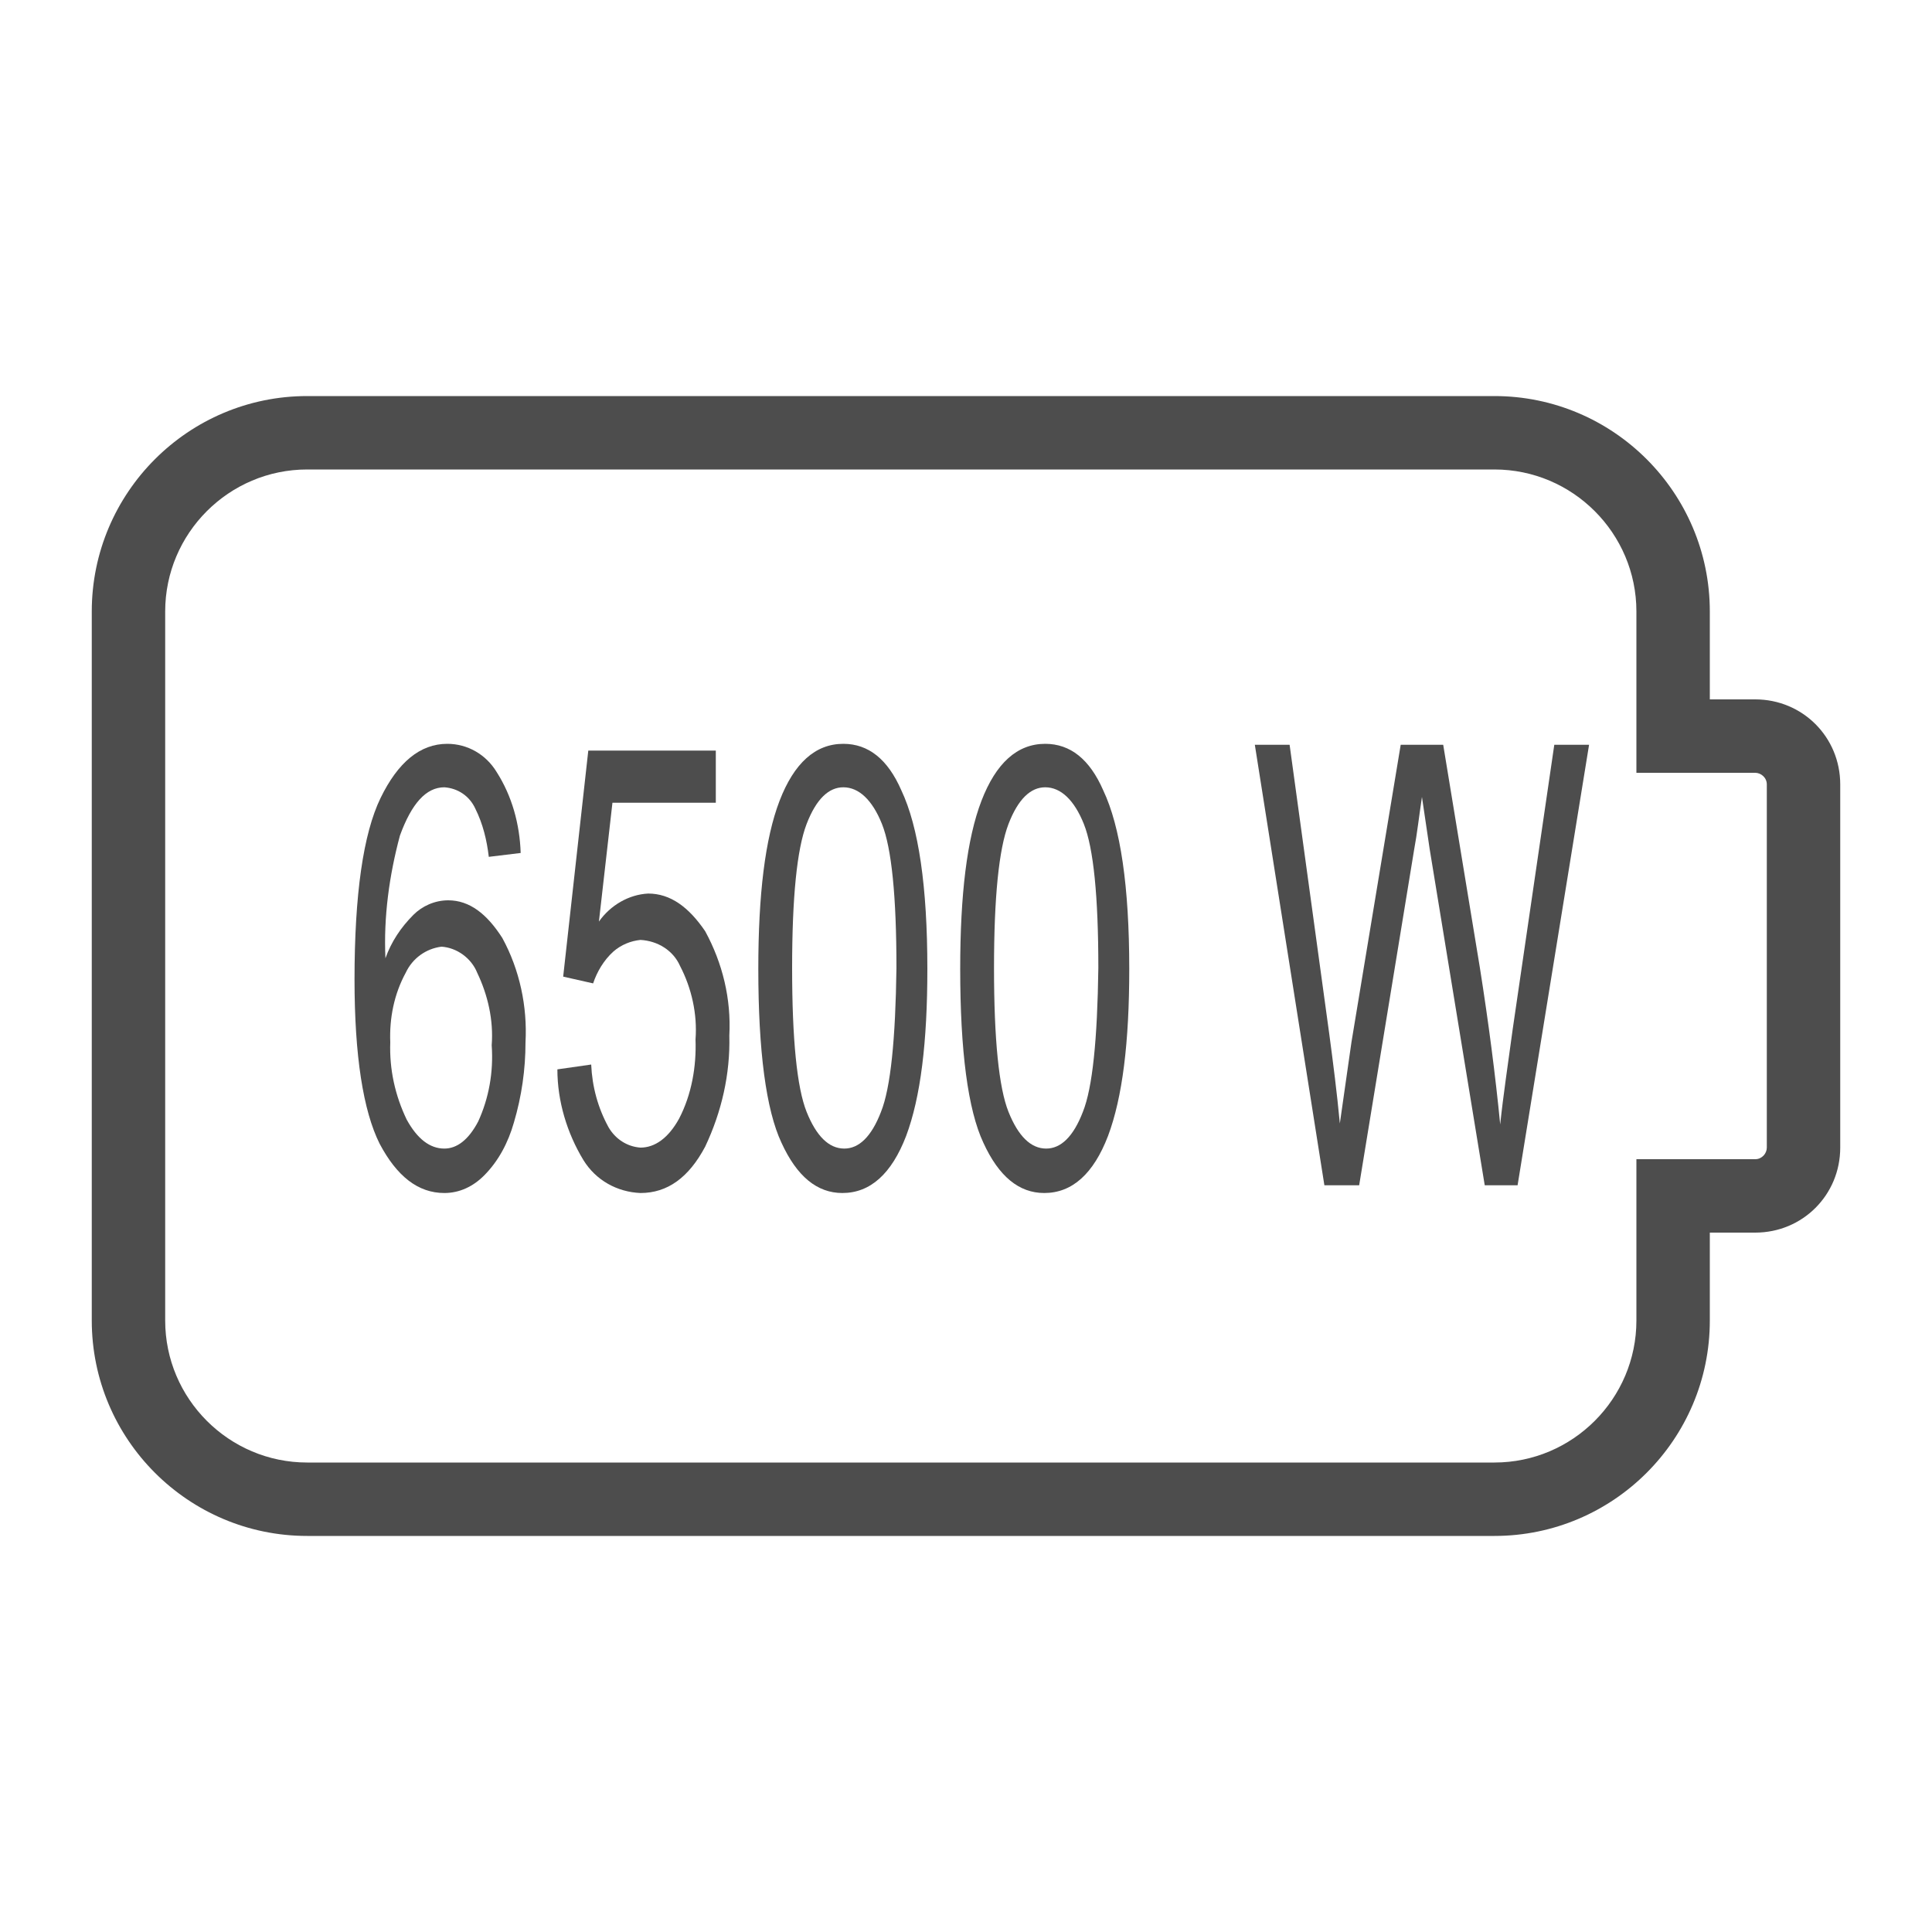 <?xml version="1.0" encoding="utf-8"?>
<!-- Generator: Adobe Illustrator 25.4.1, SVG Export Plug-In . SVG Version: 6.00 Build 0)  -->
<svg version="1.1" id="Vrstva_1" xmlns="http://www.w3.org/2000/svg" xmlns:xlink="http://www.w3.org/1999/xlink" x="0px" y="0px"
	 viewBox="0 0 200 200" style="enable-background:new 0 0 200 200;" xml:space="preserve">
<style type="text/css">
	.st0{fill:#4D4D4D;}
</style>
<g id="Vrstva_4">
	<g>
		<path class="st0" d="M181.7,72.4H177v-9.1C177,51,167,41,154.7,41H31.8C19.5,41,9.5,51,9.5,63.3v73.4c0,12.3,10,22.3,22.3,22.3
			h122.9c12.3,0,22.3-10,22.3-22.3v-9.1h4.7c4.9,0,8.8-3.9,8.8-8.8V81.2C190.5,76.3,186.6,72.4,181.7,72.4z M182.9,118.8
			c0,0.6-0.5,1.2-1.2,1.2c0,0,0,0,0,0h-12.3v16.7c0,8.1-6.6,14.7-14.7,14.7H31.8c-8.1,0-14.7-6.6-14.7-14.7V63.3
			c0-8.1,6.6-14.7,14.7-14.7h122.9c8.1,0,14.7,6.6,14.7,14.7V80h12.3c0.6,0,1.2,0.5,1.2,1.2c0,0,0,0,0,0V118.8z"/>
		<path class="st0" d="M46.4,93.2c-1.4,0-2.7,0.6-3.6,1.5c-1.3,1.3-2.3,2.8-2.9,4.5c-0.2-4.3,0.4-8.6,1.5-12.7c1.2-3.3,2.7-5,4.6-5
			c1.4,0.1,2.6,0.9,3.2,2.2c0.8,1.6,1.2,3.3,1.4,5l3.3-0.4c-0.1-3-0.9-5.9-2.5-8.4c-1.1-1.8-3-2.9-5.1-2.9c-2.8,0-5.1,1.9-6.9,5.6
			c-1.8,3.7-2.7,10-2.7,18.8c0,7.9,0.9,13.6,2.6,17c1.8,3.4,4,5.1,6.7,5.1c1.6,0,3-0.7,4.1-1.8c1.5-1.5,2.5-3.4,3.1-5.5
			c0.8-2.7,1.2-5.5,1.2-8.3c0.2-3.7-0.6-7.5-2.4-10.8C50.4,94.6,48.6,93.2,46.4,93.2z M49.5,116.1c-1,1.9-2.2,2.8-3.5,2.8
			c-1.5,0-2.8-1-3.9-3c-1.2-2.5-1.8-5.2-1.7-8c-0.1-2.5,0.4-5,1.6-7.2c0.7-1.5,2.1-2.5,3.7-2.7c1.6,0.1,3.1,1.2,3.7,2.7
			c1.1,2.3,1.7,4.9,1.5,7.5C51.1,111,50.6,113.7,49.5,116.1z"/>
		<path class="st0" d="M67.1,92.5c-2,0.1-3.9,1.2-5.1,2.9l1.4-12.3h10.7v-5.4H60.9l-2.6,23.4l3.1,0.7c0.4-1.2,1.1-2.4,2.1-3.3
			c0.8-0.7,1.8-1.1,2.8-1.2c1.8,0.1,3.4,1.1,4.1,2.7c1.2,2.3,1.8,5,1.6,7.6c0.1,2.8-0.4,5.7-1.7,8.2c-1.1,2-2.5,3-4,3
			c-1.4-0.1-2.6-0.9-3.3-2.1c-1.1-2-1.7-4.2-1.8-6.5l-3.5,0.5c0,3.3,1,6.6,2.7,9.4c1.3,2.1,3.5,3.3,5.9,3.4c2.8,0,5-1.6,6.7-4.8
			c1.7-3.6,2.6-7.5,2.5-11.5c0.2-3.8-0.7-7.5-2.5-10.8C71.3,93.9,69.4,92.5,67.1,92.5z"/>
		<path class="st0" d="M87.3,77c-2.9,0-5.1,2-6.6,5.9c-1.5,3.9-2.2,9.7-2.2,17.4c0,8.5,0.8,14.6,2.4,18c1.6,3.5,3.7,5.2,6.3,5.2
			c2.9,0,5.1-2,6.6-5.9c1.5-4,2.2-9.7,2.2-17.3c0-8.5-0.9-14.7-2.7-18.5C91.9,78.6,89.9,77,87.3,77z M91.2,115.1
			c-1,2.6-2.3,3.8-3.8,3.8c-1.6,0-2.9-1.3-3.9-3.8c-1-2.5-1.5-7.5-1.5-14.9c0-7.3,0.5-12.3,1.5-14.9c1-2.6,2.3-3.8,3.8-3.8
			c1.6,0,3,1.3,4,3.8c1,2.5,1.5,7.5,1.5,14.9C92.7,107.6,92.2,112.6,91.2,115.1L91.2,115.1z"/>
		<path class="st0" d="M108.2,77c-2.9,0-5.1,2-6.6,5.9c-1.5,3.9-2.2,9.7-2.2,17.4c0,8.5,0.8,14.6,2.4,18c1.6,3.5,3.7,5.2,6.3,5.2
			c2.9,0,5.1-2,6.6-5.9c1.5-4,2.2-9.7,2.2-17.3c0-8.5-0.9-14.7-2.7-18.5C112.8,78.6,110.8,77,108.2,77z M112.1,115.1
			c-1,2.6-2.3,3.8-3.8,3.8c-1.6,0-2.9-1.3-3.9-3.8c-1-2.5-1.5-7.5-1.5-14.9c0-7.3,0.5-12.3,1.5-14.9c1-2.6,2.3-3.8,3.8-3.8
			c1.6,0,3,1.3,4,3.8c1,2.5,1.5,7.5,1.5,14.9C113.6,107.6,113.1,112.6,112.1,115.1L112.1,115.1z"/>
		<path class="st0" d="M156.6,106.5c-0.5,3.7-1,7-1.3,9.9c-0.5-5.1-1.2-10.5-2.1-16.2l-3.8-23.1H145l-5.1,30.8l-1.2,8.4
			c-0.3-3.2-0.7-6.3-1.1-9.3l-4.1-29.9h-3.6l7.2,45.6h3.6l5.7-34.8c0.3-1.6,0.5-3.4,0.8-5.4l0.8,5.4l5.7,34.8h3.4l7.4-45.6h-3.6
			L156.6,106.5z"/>
	</g>
</g>
</svg>

